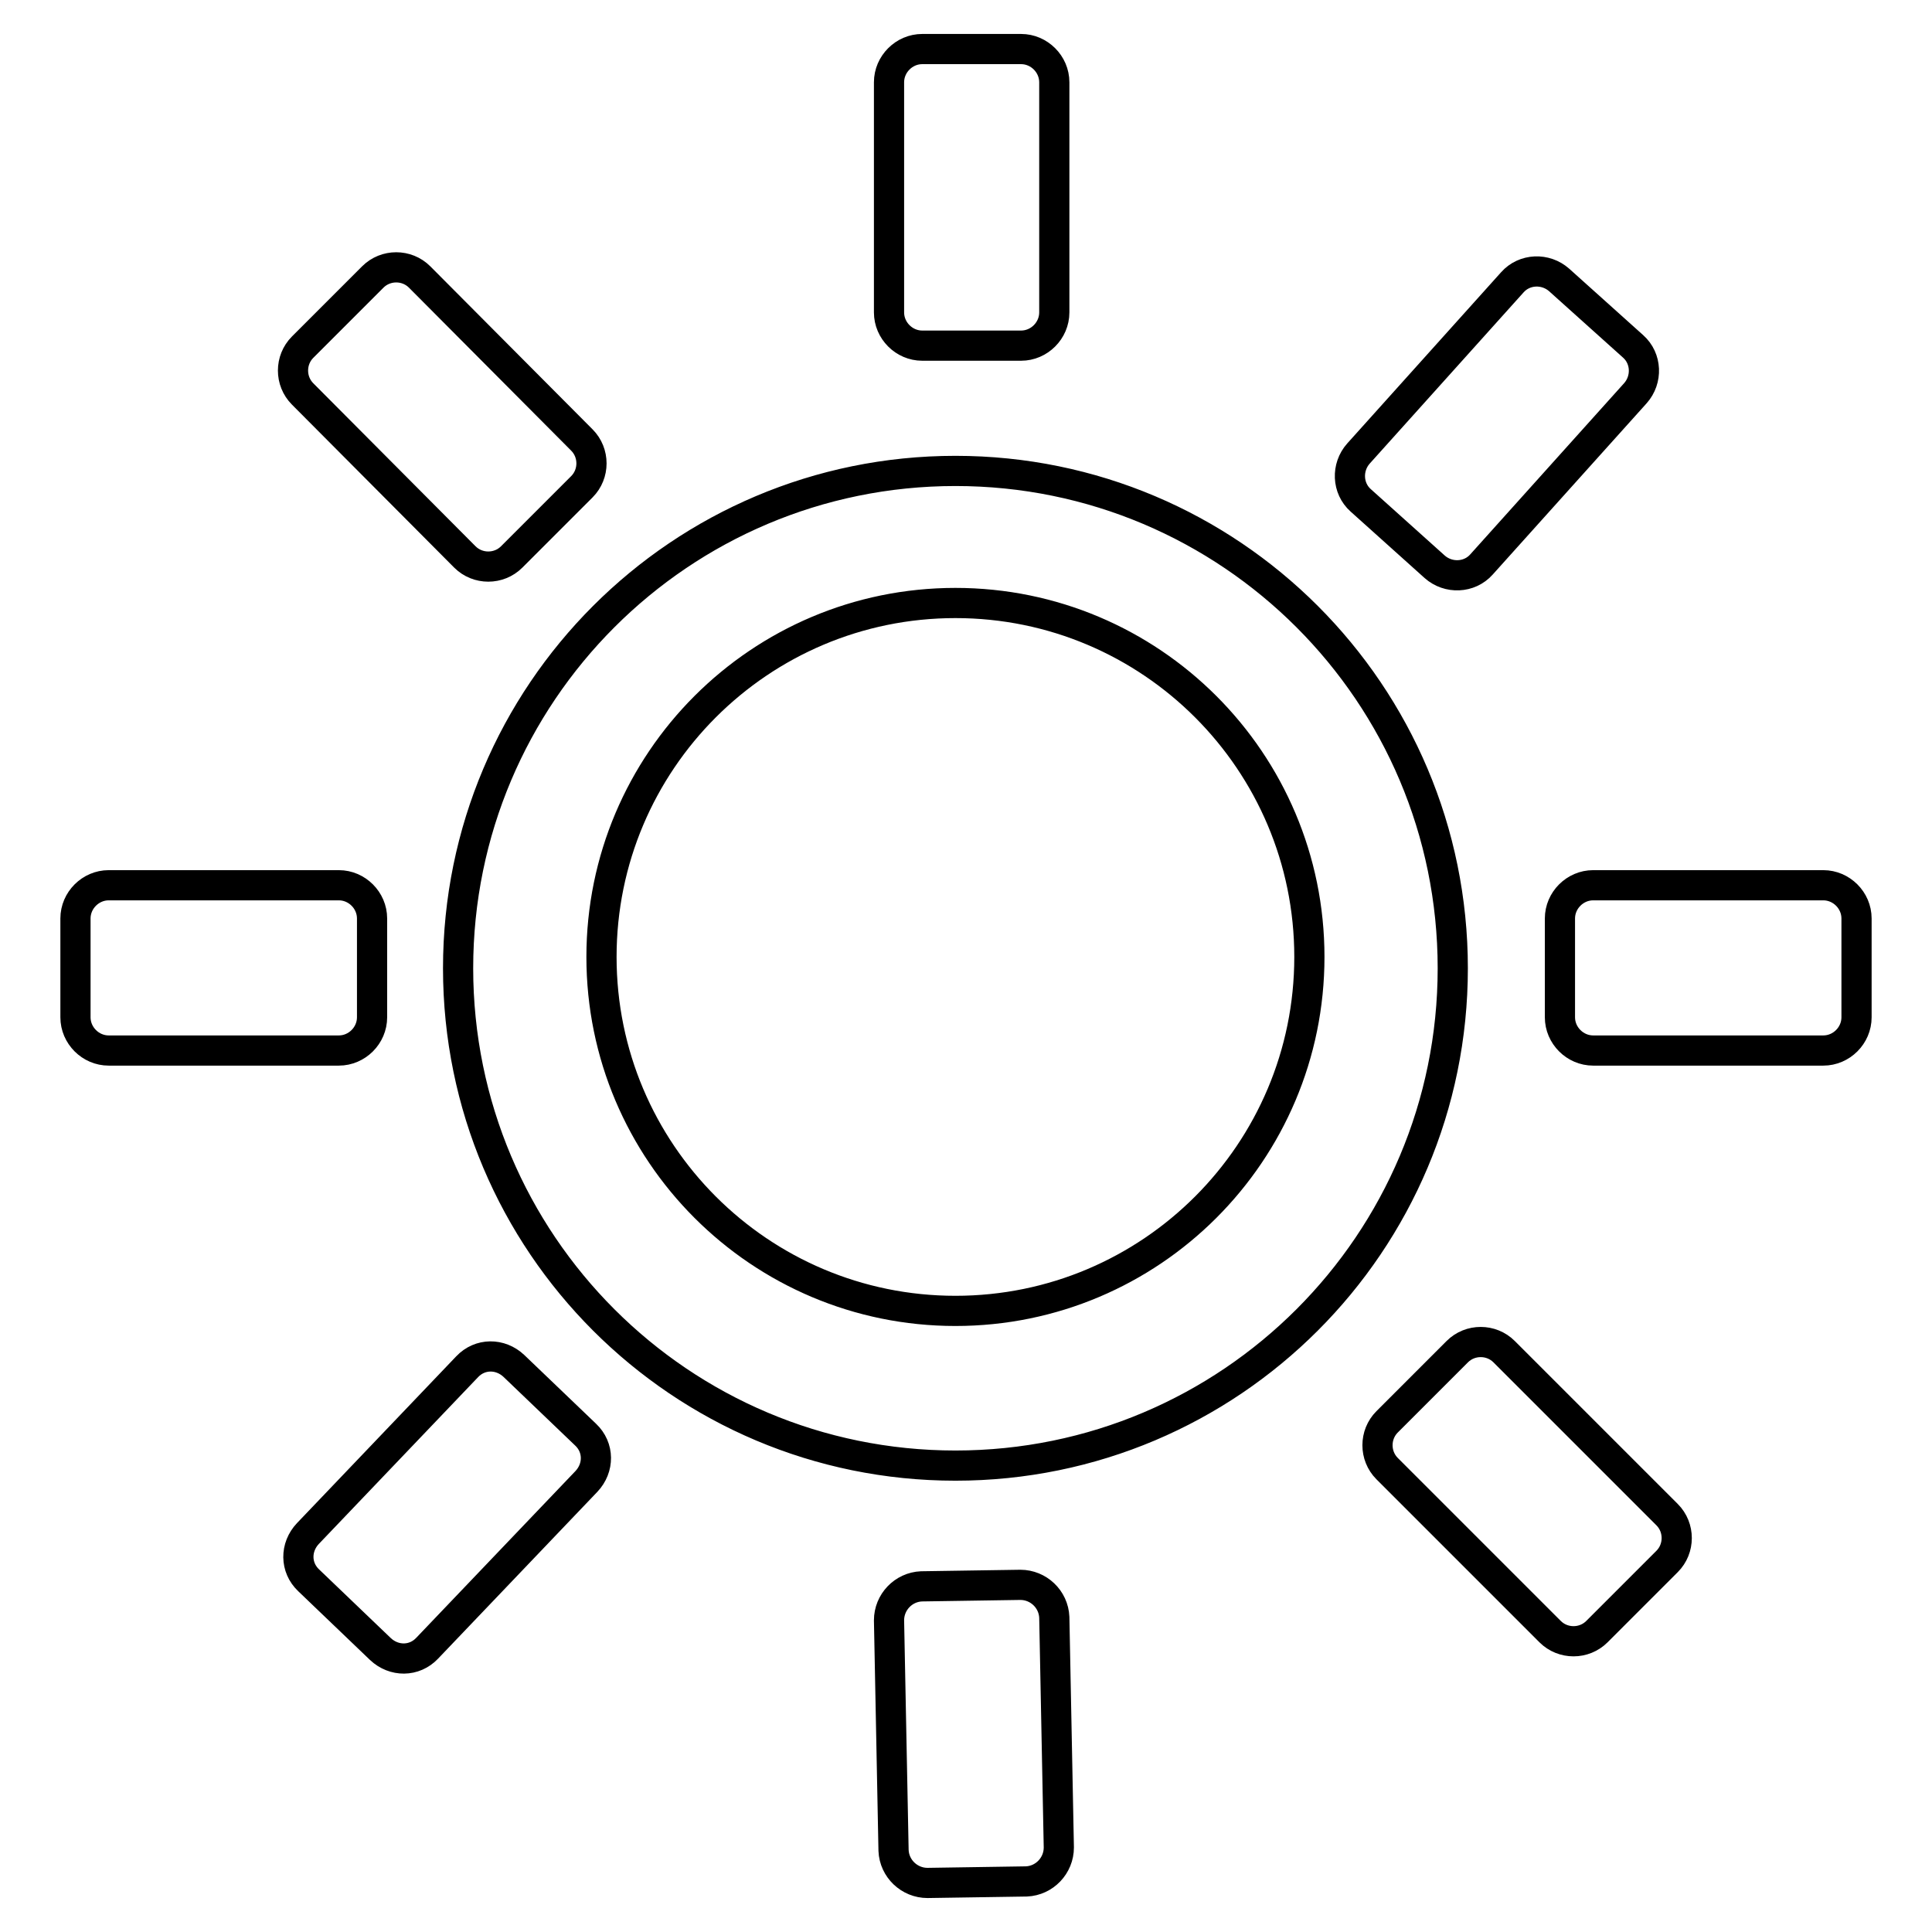 <?xml version="1.0" encoding="utf-8"?>
<!-- Svg Vector Icons : http://www.onlinewebfonts.com/icon -->
<!DOCTYPE svg PUBLIC "-//W3C//DTD SVG 1.1//EN" "http://www.w3.org/Graphics/SVG/1.1/DTD/svg11.dtd">
<svg version="1.1" xmlns="http://www.w3.org/2000/svg" xmlns:xlink="http://www.w3.org/1999/xlink" x="0px" y="0px" viewBox="0 0 256 256" enable-background="new 0 0 256 256" xml:space="preserve">
<g> <path stroke-width="4" fill-opacity="0" stroke="#000000"  d="M139.7,41.4c0,2.4-2,4.4-4.4,4.4h-13.1c-2.4,0-4.4-2-4.4-4.4V10.9c0-2.4,2-4.4,4.4-4.4h13.1 c2.4,0,4.4,2,4.4,4.4V41.4z M196.3,74.8c-1.6,1.8-4.4,1.9-6.2,0.3l-9.8-8.8c-1.8-1.6-1.9-4.4-0.3-6.2l20.4-22.7 c1.6-1.8,4.4-1.9,6.2-0.3l9.8,8.8c1.8,1.6,1.9,4.4,0.3,6.2L196.3,74.8z M241.6,117.3c2.4,0,4.4,2,4.4,4.4v13.1c0,2.4-2,4.4-4.4,4.4 h-30.5c-2.4,0-4.4-2-4.4-4.4v-13.1c0-2.4,2-4.4,4.4-4.4H241.6z M220.9,200.7c1.7,1.7,1.7,4.5,0,6.2l-9.3,9.3 c-1.7,1.7-4.5,1.7-6.2,0l-21.6-21.6c-1.7-1.7-1.7-4.5,0-6.2l9.3-9.3c1.7-1.7,4.5-1.7,6.2,0L220.9,200.7z M140.3,244.8 c0,2.4-1.9,4.4-4.3,4.5l-13.1,0.2c-2.4,0-4.4-1.9-4.5-4.3l-0.6-30.5c0-2.4,1.9-4.4,4.3-4.5l13.1-0.2c2.4,0,4.4,1.9,4.5,4.3 L140.3,244.8z M56.6,218.4c-1.7,1.8-4.4,1.8-6.2,0.1l-9.5-9.1c-1.8-1.7-1.8-4.4-0.1-6.2l21.1-22.1c1.7-1.8,4.4-1.8,6.2-0.1l9.5,9.1 c1.8,1.7,1.8,4.4,0.1,6.2L56.6,218.4z M44.9,117.3c2.4,0,4.4,2,4.4,4.4v13.1c0,2.4-2,4.4-4.4,4.4H14.4c-2.4,0-4.4-2-4.4-4.4v-13.1 c0-2.4,2-4.4,4.4-4.4H44.9z M77.1,58.3c1.7,1.7,1.7,4.5,0,6.2l-9.3,9.3c-1.7,1.7-4.5,1.7-6.2,0L40.1,52.2c-1.7-1.7-1.7-4.5,0-6.2 l9.3-9.3c1.7-1.7,4.5-1.7,6.2,0L77.1,58.3z M126.6,62.4c-36.4,0-65.9,29.5-65.9,65.9c0,36.4,29.5,65.9,65.9,65.9 c36.4,0,65.9-29.5,65.9-65.9C192.5,91.9,163,62.4,126.6,62.4z M126.6,173.7c-25.9,0-46.9-21-46.9-46.9c0-25.9,21-46.9,46.9-46.9 c25.9,0,46.9,21,46.9,46.9C173.5,152.7,152.5,173.7,126.6,173.7z"/></g>
</svg>